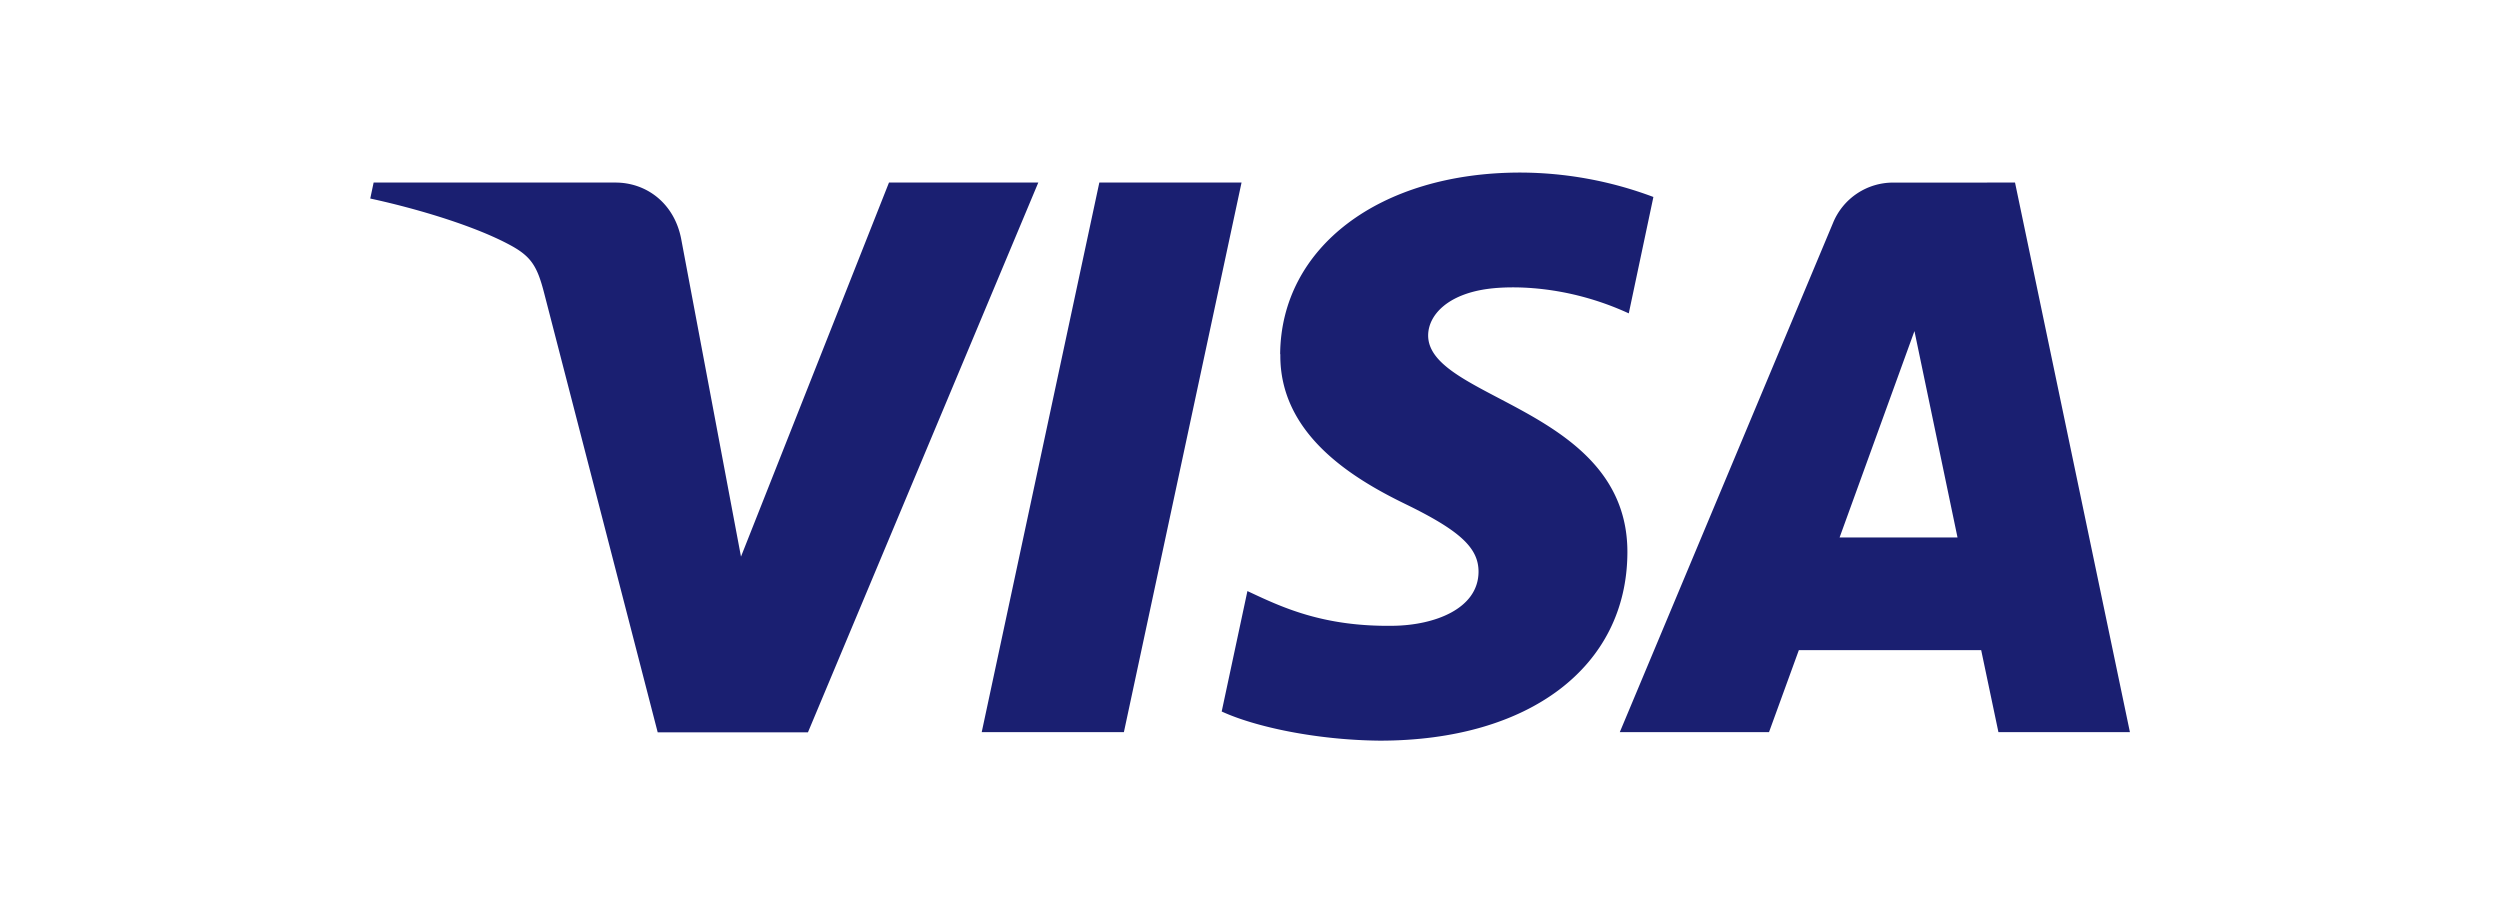 <?xml version="1.0" encoding="UTF-8"?> <svg xmlns="http://www.w3.org/2000/svg" id="Layer_1" data-name="Layer 1" viewBox="0 0 837.67 306"><defs><style>.cls-1{fill:#1a1f71;fill-rule:evenodd;}</style></defs><path class="cls-1" d="M429,118.67c-.33,26.52,23.64,41.32,41.7,50.12,18.55,9,24.78,14.82,24.71,22.89-.14,12.36-14.8,17.81-28.52,18-23.94.38-37.85-6.46-48.92-11.63l-8.62,40.35c11.1,5.12,31.66,9.58,53,9.77,50,0,82.77-24.69,82.94-63,.2-48.59-67.22-51.28-66.76-73,.16-6.58,6.45-13.61,20.22-15.4,6.82-.9,25.63-1.59,47,8.23L554,66a127.63,127.63,0,0,0-44.58-8.18c-47.09,0-80.21,25-80.48,60.86m205.53-57.5a21.73,21.73,0,0,0-20.28,13.51L542.74,245.32h50l10-27.49h61.09l5.78,27.49h44.06L675.17,61.17Zm7,49.75,14.43,69.15H616.39ZM368.35,61.17,328.94,245.32h47.64L416,61.17Zm-70.48,0L248.28,186.51,228.22,79.94c-2.35-11.9-11.65-18.77-22-18.77H125.19l-1.13,5.35c16.64,3.61,35.54,9.43,47,15.67,7,3.8,9,7.13,11.31,16.18l38,147h50.35L347.9,61.17Z"></path></svg> 
